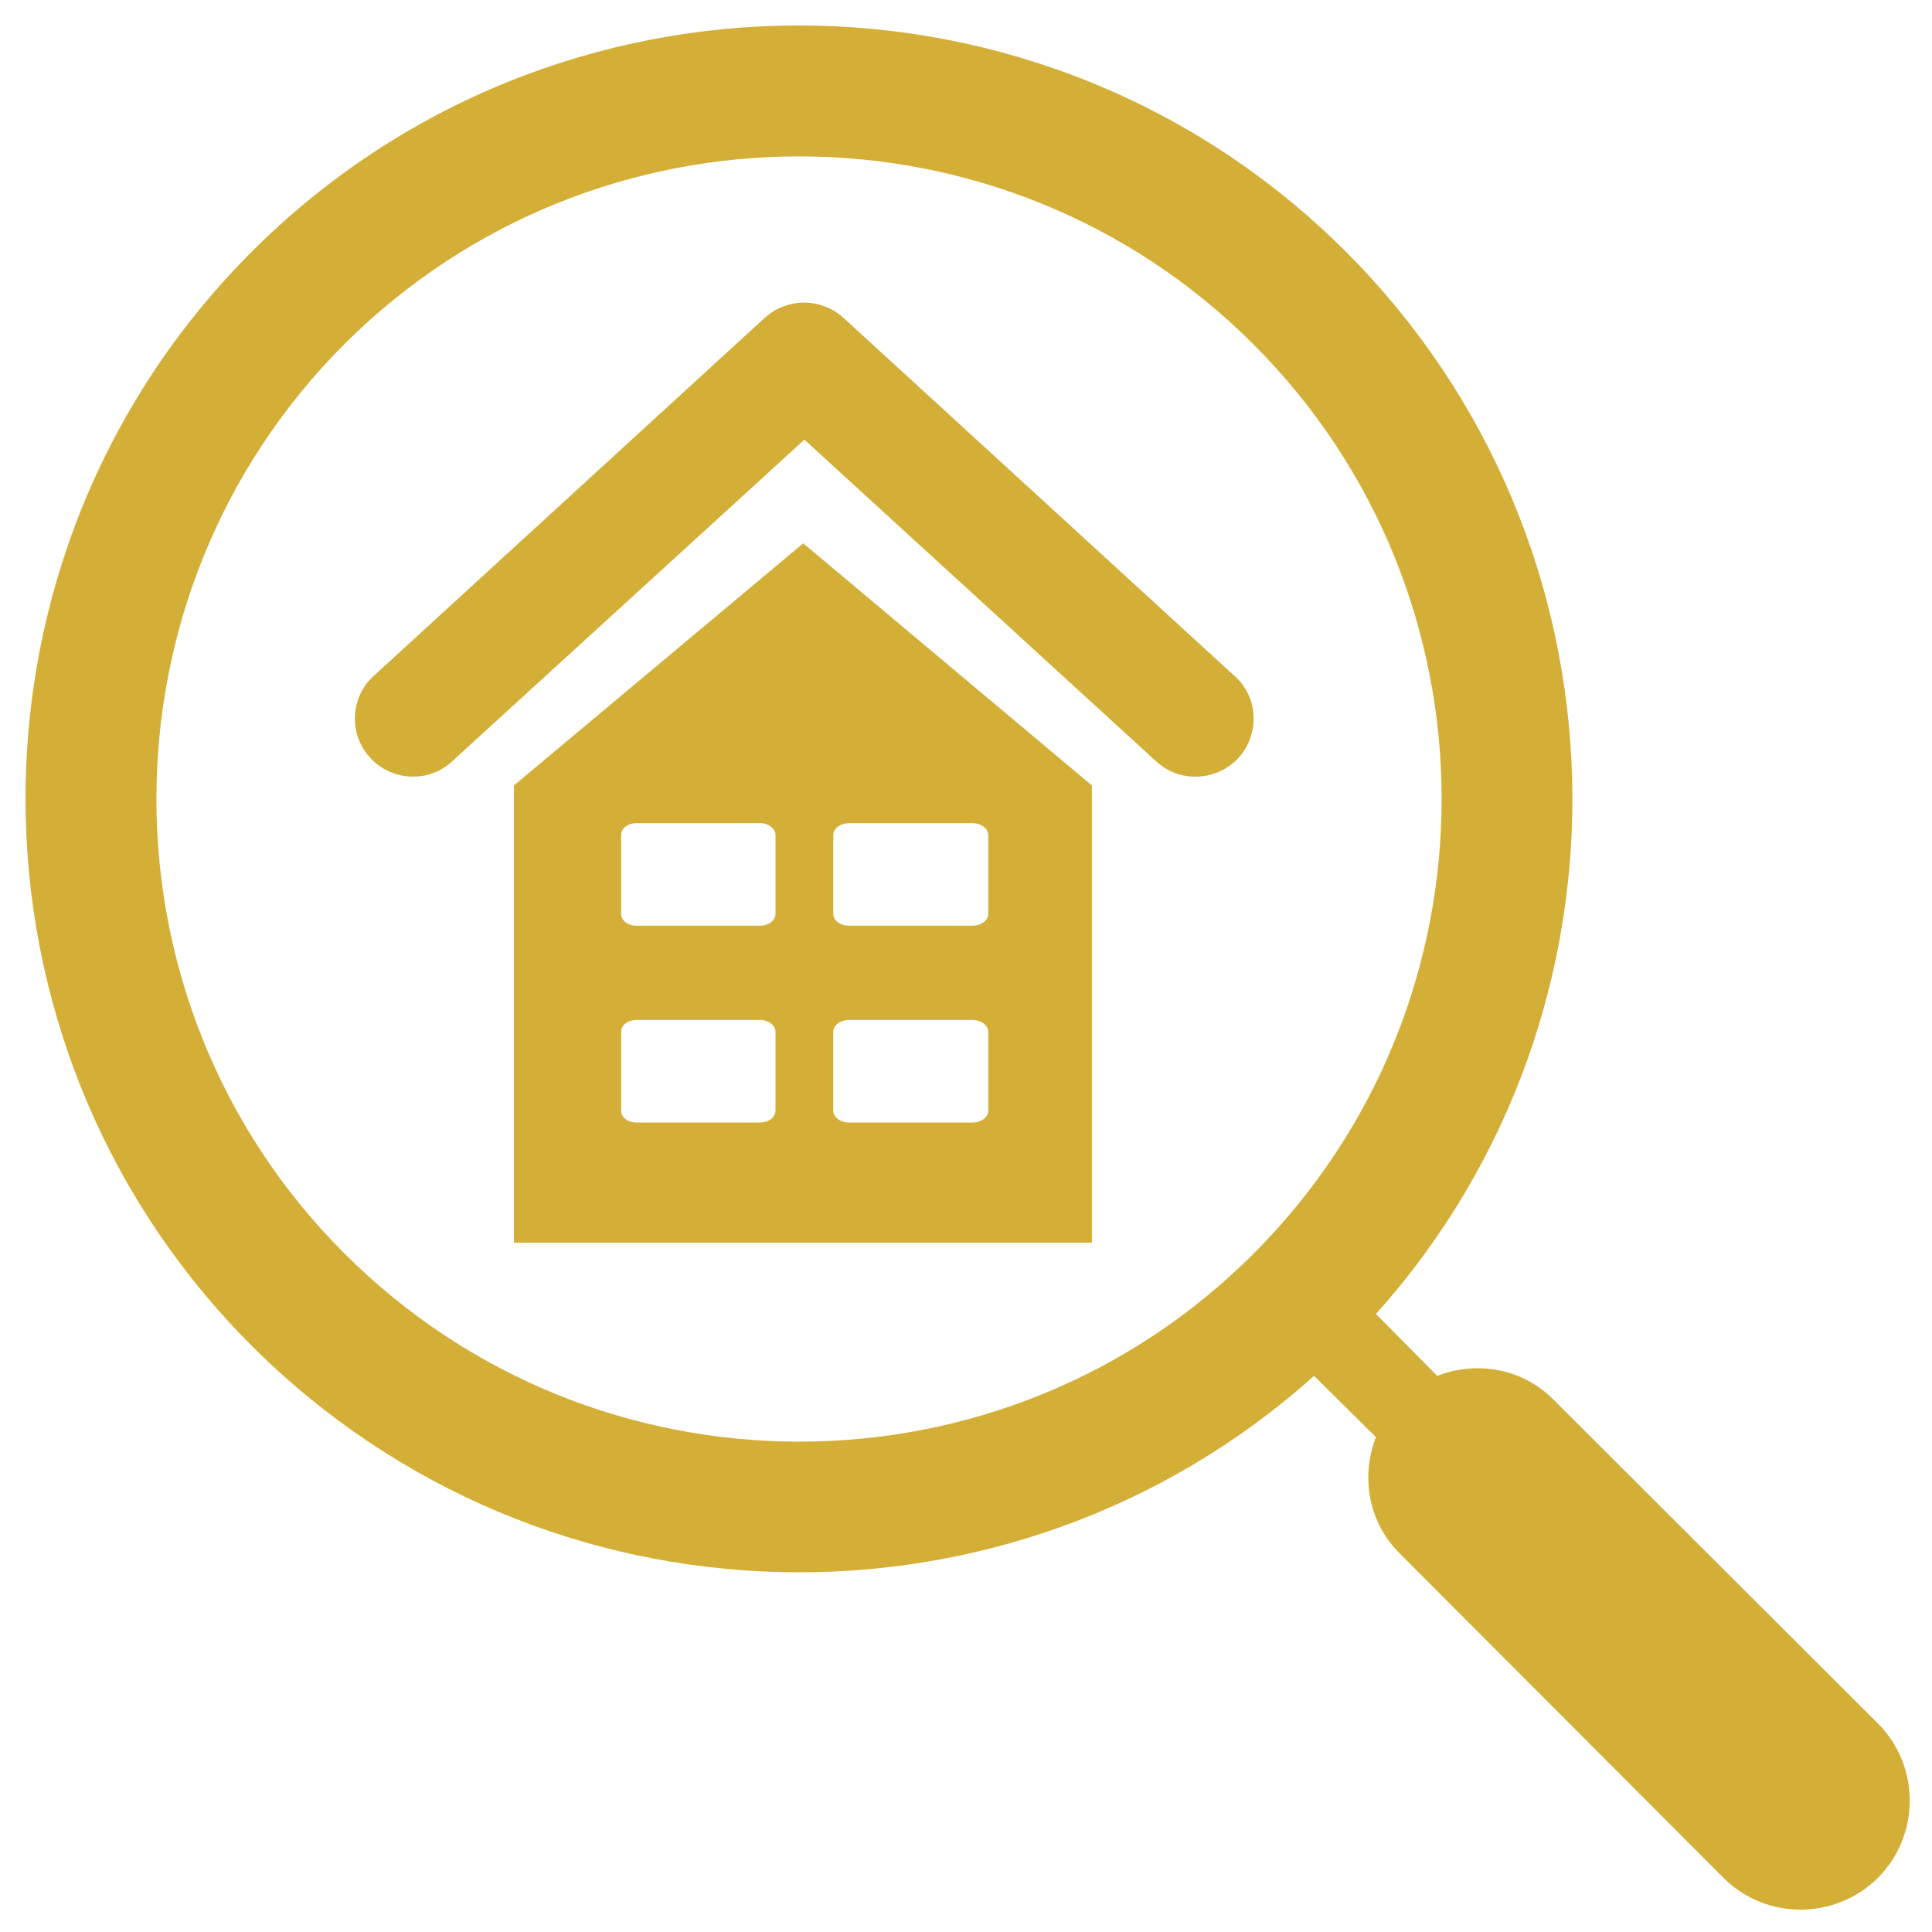 <?xml version="1.0" encoding="UTF-8"?> <svg xmlns="http://www.w3.org/2000/svg" xmlns:xlink="http://www.w3.org/1999/xlink" version="1.1" id="Capa_1" x="0px" y="0px" width="1080px" height="1080px" viewBox="0 0 1080 1080" xml:space="preserve"> <path fill-rule="evenodd" clip-rule="evenodd" fill="#D4AF37" d="M287.284,439.087v255.581h323.114V439.087L449.018,303.71 L287.284,439.087z M1049.767,963.42L868.614,782.604c-17.454-17.769-43.14-22.055-65.214-13.484l-34.236-34.593 C920.992,565.229,915.391,303.71,752.34,140.698c-168.611-168.631-442.964-168.631-611.616,0 c-168.613,168.633-168.613,442.964,0,611.597c163.051,163.053,424.549,168.633,593.851,16.824l34.59,34.238 c-8.589,22.051-4.305,47.761,13.482,65.212l180.816,181.173c23.724,23.7,62.246,23.7,86.304,0 C1073.488,1026,1073.488,987.162,1049.767,963.42L1049.767,963.42z M700.629,700.92L700.629,700.92 c-139.955,140.017-367.885,140.017-508.195-0.314c-139.996-139.978-139.996-367.926,0-508.176 c140.31-140.017,368.24-140.017,508.195,0C840.961,332.68,840.961,560.628,700.629,700.92L700.629,700.92z M690.096,377.846 L471.404,177.57c-12.519-11.203-31.289-11.203-43.809,0L208.904,377.846c-13.168,11.832-14.171,32.586-1.965,45.754l0,0 c6.25,6.918,15.153,10.535,24.018,10.535c7.606,0,15.486-2.633,21.757-8.53l196.954-179.834l196.639,179.834 c13.167,12.186,33.924,11.203,46.107-2.005C704.244,410.432,703.597,389.677,690.096,377.846L690.096,377.846z M465.803,466.761 L465.803,466.761c0-3.616,3.951-6.604,8.903-6.604h68.829c4.933,0,8.904,2.988,8.904,6.604v44.143c0,3.616-3.972,6.565-8.904,6.565 h-68.829c-4.952,0-8.903-2.949-8.903-6.565V466.761z M433.511,510.903L433.511,510.903c0,3.616-3.93,6.565-8.55,6.565h-69.162 c-4.934,0-8.57-2.949-8.57-6.565v-44.143c0-3.616,3.636-6.604,8.57-6.604h69.162c4.62,0,8.55,2.988,8.55,6.604V510.903z M465.803,576.744L465.803,576.744c0-3.615,3.951-6.563,8.903-6.563h68.829c4.933,0,8.904,2.948,8.904,6.563v44.185 c0,3.615-3.972,6.563-8.904,6.563h-68.829c-4.952,0-8.903-2.948-8.903-6.563V576.744z M433.511,620.929L433.511,620.929 c0,3.615-3.93,6.563-8.55,6.563h-69.162c-4.934,0-8.57-2.948-8.57-6.563v-44.185c0-3.615,3.636-6.563,8.57-6.563h69.162 c4.62,0,8.55,2.948,8.55,6.563V620.929z"></path> </svg> 